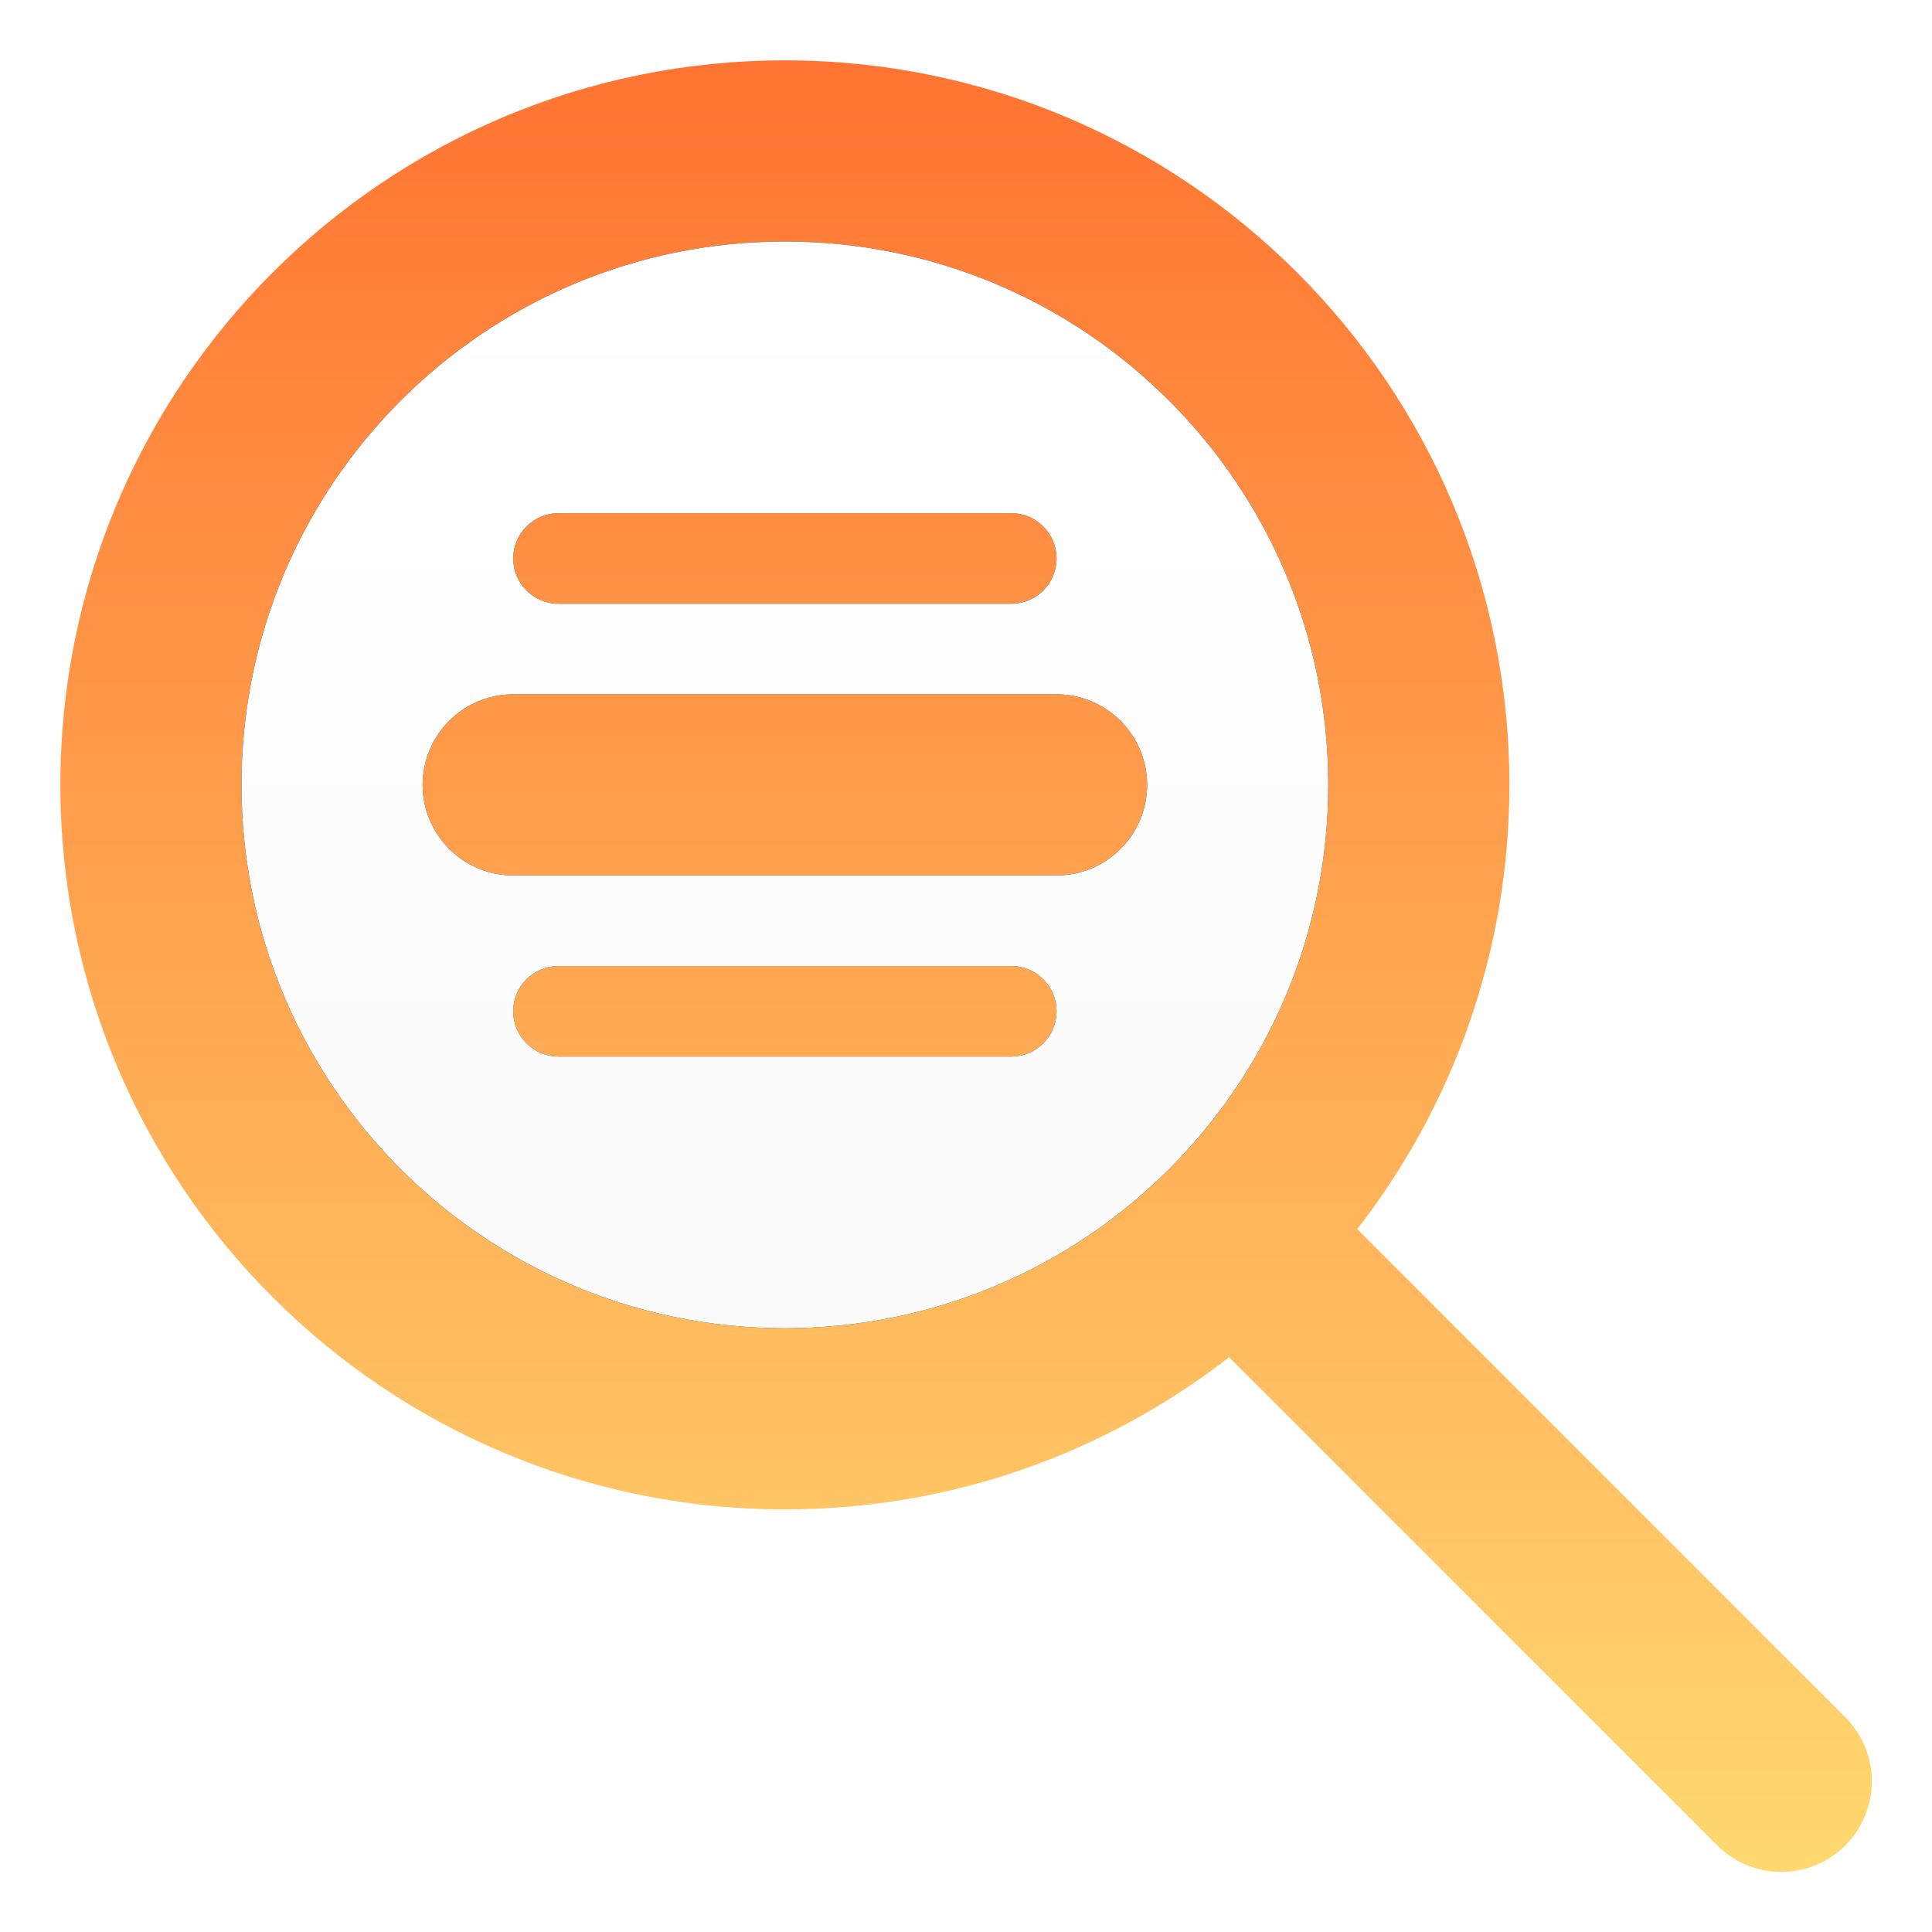 <svg xmlns="http://www.w3.org/2000/svg" xmlns:xlink="http://www.w3.org/1999/xlink" width="32" height="32" viewBox="0 0 32 32"><defs><linearGradient id="a" x1="50%" x2="50%" y1="0%" y2="100%"><stop offset="0%" stop-color="#FF7432"/><stop offset="100%" stop-color="#FFD970"/></linearGradient><linearGradient id="d" x1="50%" x2="50%" y1="100%" y2="0%"><stop offset="0%" stop-color="#FAFAFA"/><stop offset="100%" stop-color="#FFF"/></linearGradient><filter id="c" width="116.7%" height="116.7%" x="-8.3%" y="-8.3%" filterUnits="objectBoundingBox"><feOffset in="SourceAlpha" result="shadowOffsetOuter1"/><feGaussianBlur in="shadowOffsetOuter1" result="shadowBlurOuter1" stdDeviation=".5"/><feColorMatrix in="shadowBlurOuter1" values="0 0 0 0 0 0 0 0 0 0 0 0 0 0 0 0 0 0 0.2 0"/></filter><path id="b" d="M12,3 C16.971,3 21,7.029 21,12 C21,16.971 16.971,21 12,21 C7.029,21 3,16.971 3,12 C3,7.029 7.029,3 12,3 Z M15.75,15 L8.25,15 C7.836,15 7.5,15.336 7.5,15.75 C7.5,16.164 7.836,16.5 8.25,16.5 L15.75,16.5 C16.164,16.5 16.5,16.164 16.5,15.75 C16.5,15.336 16.164,15 15.75,15 Z M16.5,10.5 L7.5,10.5 C6.672,10.5 6,11.172 6,12 C6,12.828 6.672,13.5 7.5,13.5 L16.5,13.5 C17.328,13.5 18,12.828 18,12 C18,11.172 17.328,10.5 16.5,10.5 Z M15.75,7.5 L8.25,7.5 C7.836,7.5 7.5,7.836 7.5,8.25 C7.5,8.664 7.836,9 8.25,9 L15.75,9 C16.164,9 16.5,8.664 16.5,8.25 C16.5,7.836 16.164,7.5 15.75,7.5 Z"/></defs><g fill="none" fill-rule="evenodd" transform="translate(1 1)"><path fill="url(#a)" d="M12,0 C18.627,0 24,5.373 24,12 C24,14.773 23.059,17.326 21.48,19.358 L29.564,27.444 C30.105,27.985 30.146,28.836 29.689,29.424 L29.564,29.566 C29.024,30.107 28.173,30.148 27.584,29.691 L27.443,29.566 L19.358,21.48 C17.326,23.059 14.773,24 12,24 C5.373,24 0,18.627 0,12 C0,5.373 5.373,0 12,0 Z"/><g fill-rule="nonzero"><use xlink:href="#b" fill="#000" filter="url(#c)"/><use xlink:href="#b" fill="url(#d)"/></g></g></svg>